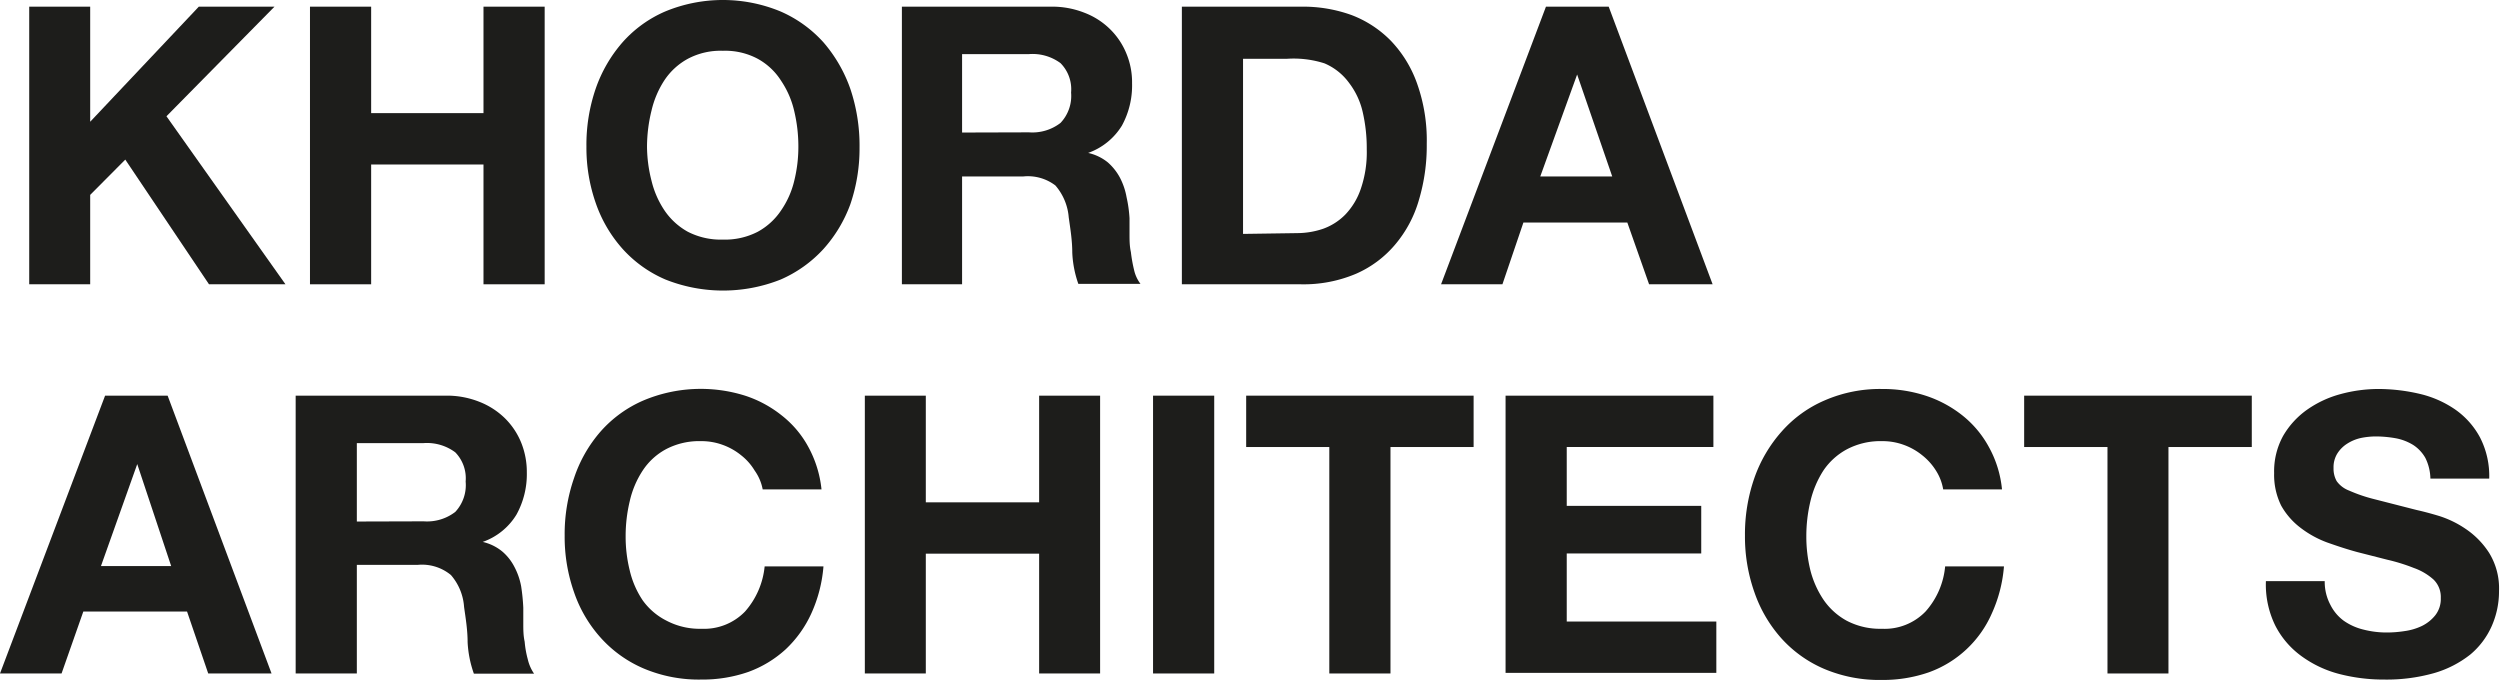<?xml version="1.0" encoding="UTF-8"?> <svg xmlns="http://www.w3.org/2000/svg" viewBox="0 0 127.51 34.66"><defs><style>.cls-1{fill:#1d1d1b;}</style></defs><title>1Ресурс 3</title><g id="Слой_2" data-name="Слой 2"><g id="Слой_1-2" data-name="Слой 1"><path class="cls-1" d="M4.6.34V6.21L10.14.34H14L8.49,5.93l6.07,8.57h-3.9L6.39,8.14,4.6,9.94V14.5H1.49V.34Z"></path><path class="cls-1" d="M18.93.34V5.77h5.73V.34h3.12V14.5H24.66V8.39H18.93V14.5H15.81V.34Z"></path><path class="cls-1" d="M30.38,4.53a7.15,7.15,0,0,1,1.37-2.37A6.17,6.17,0,0,1,33.94.58a7.69,7.69,0,0,1,5.86,0A6.35,6.35,0,0,1,42,2.16a7.33,7.33,0,0,1,1.37,2.37,9.08,9.08,0,0,1,.47,3,8.8,8.8,0,0,1-.47,2.89A7,7,0,0,1,42,12.7a6.43,6.43,0,0,1-2.19,1.56,7.95,7.95,0,0,1-5.86,0,6.24,6.24,0,0,1-2.19-1.56,6.87,6.87,0,0,1-1.37-2.33,8.55,8.55,0,0,1-.48-2.89A8.82,8.82,0,0,1,30.38,4.53Zm2.85,4.69a4.68,4.68,0,0,0,.66,1.51,3.46,3.46,0,0,0,1.19,1.09,3.67,3.67,0,0,0,1.79.4,3.63,3.63,0,0,0,1.78-.4,3.37,3.37,0,0,0,1.19-1.09,4.49,4.49,0,0,0,.67-1.51,7.21,7.21,0,0,0,.21-1.74,7.79,7.79,0,0,0-.21-1.81,4.61,4.61,0,0,0-.67-1.55A3.28,3.28,0,0,0,38.65,3a3.52,3.52,0,0,0-1.78-.41A3.56,3.56,0,0,0,35.08,3a3.37,3.37,0,0,0-1.19,1.09,4.81,4.81,0,0,0-.66,1.55A7.79,7.79,0,0,0,33,7.48,7.21,7.21,0,0,0,33.23,9.22Z"></path><path class="cls-1" d="M53.59.34a4.47,4.47,0,0,1,1.72.31,3.78,3.78,0,0,1,1.31.84,3.7,3.7,0,0,1,.83,1.24,3.81,3.81,0,0,1,.29,1.52,4.27,4.27,0,0,1-.52,2.16A3.33,3.33,0,0,1,55.5,7.8v0a2.43,2.43,0,0,1,1,.48,2.77,2.77,0,0,1,.62.78,3.44,3.44,0,0,1,.34,1,6.56,6.56,0,0,1,.15,1.07c0,.23,0,.49,0,.8s0,.61.07.93a7.62,7.62,0,0,0,.16.9,1.84,1.84,0,0,0,.33.72H55a5.47,5.47,0,0,1-.31-1.6c0-.62-.1-1.22-.18-1.79a2.83,2.83,0,0,0-.68-1.63A2.31,2.31,0,0,0,52.19,9H49.07V14.5H46V.34ZM52.48,6.75a2.35,2.35,0,0,0,1.61-.48,2,2,0,0,0,.54-1.55,1.89,1.89,0,0,0-.54-1.5,2.4,2.4,0,0,0-1.61-.46H49.07v4Z"></path><path class="cls-1" d="M66.39.34a7.26,7.26,0,0,1,2.55.43,5.59,5.59,0,0,1,2,1.31,6.09,6.09,0,0,1,1.34,2.19,8.64,8.64,0,0,1,.49,3.07,9.65,9.65,0,0,1-.4,2.86,6.13,6.13,0,0,1-1.2,2.26,5.47,5.47,0,0,1-2,1.5,6.84,6.84,0,0,1-2.83.54H60.28V.34Zm-.22,11.55a4.14,4.14,0,0,0,1.31-.22,3,3,0,0,0,1.14-.73,3.54,3.54,0,0,0,.79-1.32,5.73,5.73,0,0,0,.3-2A8.24,8.24,0,0,0,69.5,5.7a3.85,3.85,0,0,0-.69-1.47,3,3,0,0,0-1.26-1A5.16,5.16,0,0,0,65.62,3H63.4v8.93Z"></path><path class="cls-1" d="M82.05.34l5.3,14.16H84.11L83,11.35h-5.3L76.63,14.5H73.5L78.85.34ZM82.23,9l-1.79-5.2h0L78.56,9Z"></path><path class="cls-1" d="M8.55,20.18l5.3,14.17H10.62L9.54,31.19H4.25L3.14,34.35H0L5.36,20.18Zm.18,8.69L7,23.67h0l-1.85,5.2Z"></path><path class="cls-1" d="M22.72,20.18a4.47,4.47,0,0,1,1.72.31,3.88,3.88,0,0,1,1.31.84,3.7,3.7,0,0,1,.83,1.24,4,4,0,0,1,.29,1.52,4.27,4.27,0,0,1-.53,2.16,3.29,3.29,0,0,1-1.72,1.39v0a2.42,2.42,0,0,1,1,.49,2.57,2.57,0,0,1,.61.77,3.46,3.46,0,0,1,.35,1A10.19,10.19,0,0,1,26.69,31c0,.23,0,.49,0,.8s0,.61.07.93a5,5,0,0,0,.16.9,2.13,2.13,0,0,0,.32.73H24.17a5.6,5.6,0,0,1-.32-1.61c0-.62-.1-1.22-.18-1.79A2.77,2.77,0,0,0,23,29.33a2.31,2.31,0,0,0-1.69-.52H18.2v5.54H15.08V20.18Zm-1.11,6.41a2.36,2.36,0,0,0,1.61-.48,2,2,0,0,0,.53-1.55,1.9,1.9,0,0,0-.53-1.49,2.42,2.42,0,0,0-1.61-.47H18.2v4Z"></path><path class="cls-1" d="M38.49,24a2.85,2.85,0,0,0-.69-.78,3.22,3.22,0,0,0-.94-.53,3.14,3.14,0,0,0-1.1-.19,3.64,3.64,0,0,0-1.79.41A3.28,3.28,0,0,0,32.78,24a4.74,4.74,0,0,0-.66,1.56,7.64,7.64,0,0,0-.21,1.8,7.15,7.15,0,0,0,.21,1.74,4.62,4.62,0,0,0,.66,1.52A3.35,3.35,0,0,0,34,31.66a3.64,3.64,0,0,0,1.79.41A2.9,2.9,0,0,0,38,31.19a4.08,4.08,0,0,0,1-2.3h3a7.18,7.18,0,0,1-.62,2.4,5.82,5.82,0,0,1-1.31,1.83,5.72,5.72,0,0,1-1.9,1.15,7.11,7.11,0,0,1-2.4.39,7.22,7.22,0,0,1-2.93-.56,6.24,6.24,0,0,1-2.19-1.56,6.71,6.71,0,0,1-1.37-2.33,8.51,8.51,0,0,1-.48-2.89,8.72,8.72,0,0,1,.48-2.94A6.93,6.93,0,0,1,30.64,22a6.17,6.17,0,0,1,2.19-1.58A7.54,7.54,0,0,1,38,20.18a5.92,5.92,0,0,1,1.86,1,5.15,5.15,0,0,1,1.36,1.6,5.75,5.75,0,0,1,.68,2.18h-3A2.42,2.42,0,0,0,38.49,24Z"></path><path class="cls-1" d="M47.22,20.18v5.44H53V20.18h3.11V34.35H53V28.24H47.22v6.11H44.11V20.18Z"></path><path class="cls-1" d="M61.93,20.18V34.35H58.81V20.18Z"></path><path class="cls-1" d="M63.56,22.8V20.18h11.6V22.8H70.92V34.35H67.8V22.8Z"></path><path class="cls-1" d="M87.39,20.18V22.8H79.91v3h6.86v2.43H79.91v3.47h7.63v2.62H76.79V20.18Z"></path><path class="cls-1" d="M98.74,24a3.06,3.06,0,0,0-.7-.78,3.22,3.22,0,0,0-.94-.53,3.14,3.14,0,0,0-1.1-.19,3.67,3.67,0,0,0-1.79.41A3.37,3.37,0,0,0,93,24a5,5,0,0,0-.66,1.56,7.64,7.64,0,0,0-.21,1.8,7.15,7.15,0,0,0,.21,1.74A4.84,4.84,0,0,0,93,30.58a3.43,3.43,0,0,0,1.19,1.08,3.67,3.67,0,0,0,1.79.41,2.9,2.9,0,0,0,2.23-.88,4,4,0,0,0,1-2.3h3a7.18,7.18,0,0,1-.62,2.4,5.56,5.56,0,0,1-3.21,3,7.11,7.11,0,0,1-2.4.39,7.22,7.22,0,0,1-2.93-.56,6.24,6.24,0,0,1-2.19-1.56,6.87,6.87,0,0,1-1.37-2.33A8.51,8.51,0,0,1,89,27.32a8.72,8.72,0,0,1,.48-2.94A7.1,7.1,0,0,1,90.88,22a6.17,6.17,0,0,1,2.19-1.58A7.06,7.06,0,0,1,96,19.84a7,7,0,0,1,2.21.34,6,6,0,0,1,1.87,1,5.26,5.26,0,0,1,1.35,1.6,5.58,5.58,0,0,1,.68,2.18h-3A2.56,2.56,0,0,0,98.74,24Z"></path><path class="cls-1" d="M103.24,22.8V20.18h11.61V22.8H110.6V34.35h-3.11V22.8Z"></path><path class="cls-1" d="M118.86,30.85a2.25,2.25,0,0,0,.68.81,2.94,2.94,0,0,0,1,.45,4.73,4.73,0,0,0,1.19.15,5.81,5.81,0,0,0,.9-.07,3,3,0,0,0,.89-.26,2,2,0,0,0,.69-.55,1.35,1.35,0,0,0,.28-.88,1.24,1.24,0,0,0-.37-.94,3,3,0,0,0-1-.59,9.39,9.39,0,0,0-1.35-.42l-1.53-.39c-.52-.14-1-.3-1.54-.49a5.15,5.15,0,0,1-1.35-.74,3.68,3.68,0,0,1-1-1.14,3.54,3.54,0,0,1-.36-1.66,3.74,3.74,0,0,1,.46-1.9,4.25,4.25,0,0,1,1.23-1.34,5.41,5.41,0,0,1,1.7-.79,7.38,7.38,0,0,1,1.91-.26,9.27,9.27,0,0,1,2.13.25,5.32,5.32,0,0,1,1.81.8,4.1,4.1,0,0,1,1.26,1.42,4.29,4.29,0,0,1,.47,2.1h-3a2.47,2.47,0,0,0-.26-1.06,1.91,1.91,0,0,0-.61-.65,2.62,2.62,0,0,0-.86-.34,5.87,5.87,0,0,0-1.06-.1,3.92,3.92,0,0,0-.76.08,2.17,2.17,0,0,0-.68.28,1.62,1.62,0,0,0-.51.5,1.33,1.33,0,0,0-.2.75,1.3,1.3,0,0,0,.16.67,1.37,1.37,0,0,0,.63.48,7.88,7.88,0,0,0,1.29.44l2.15.55c.27.06.63.15,1.1.29a5.12,5.12,0,0,1,1.4.67,4.23,4.23,0,0,1,1.2,1.22,3.45,3.45,0,0,1,.51,1.95,4.38,4.38,0,0,1-.38,1.81A4,4,0,0,1,126,33.38a5.38,5.38,0,0,1-1.85.95,8.87,8.87,0,0,1-2.55.33,9,9,0,0,1-2.27-.28,5.69,5.69,0,0,1-1.94-.91,4.39,4.39,0,0,1-1.34-1.56,4.75,4.75,0,0,1-.48-2.27h3A2.49,2.49,0,0,0,118.86,30.85Z"></path></g></g></svg> 